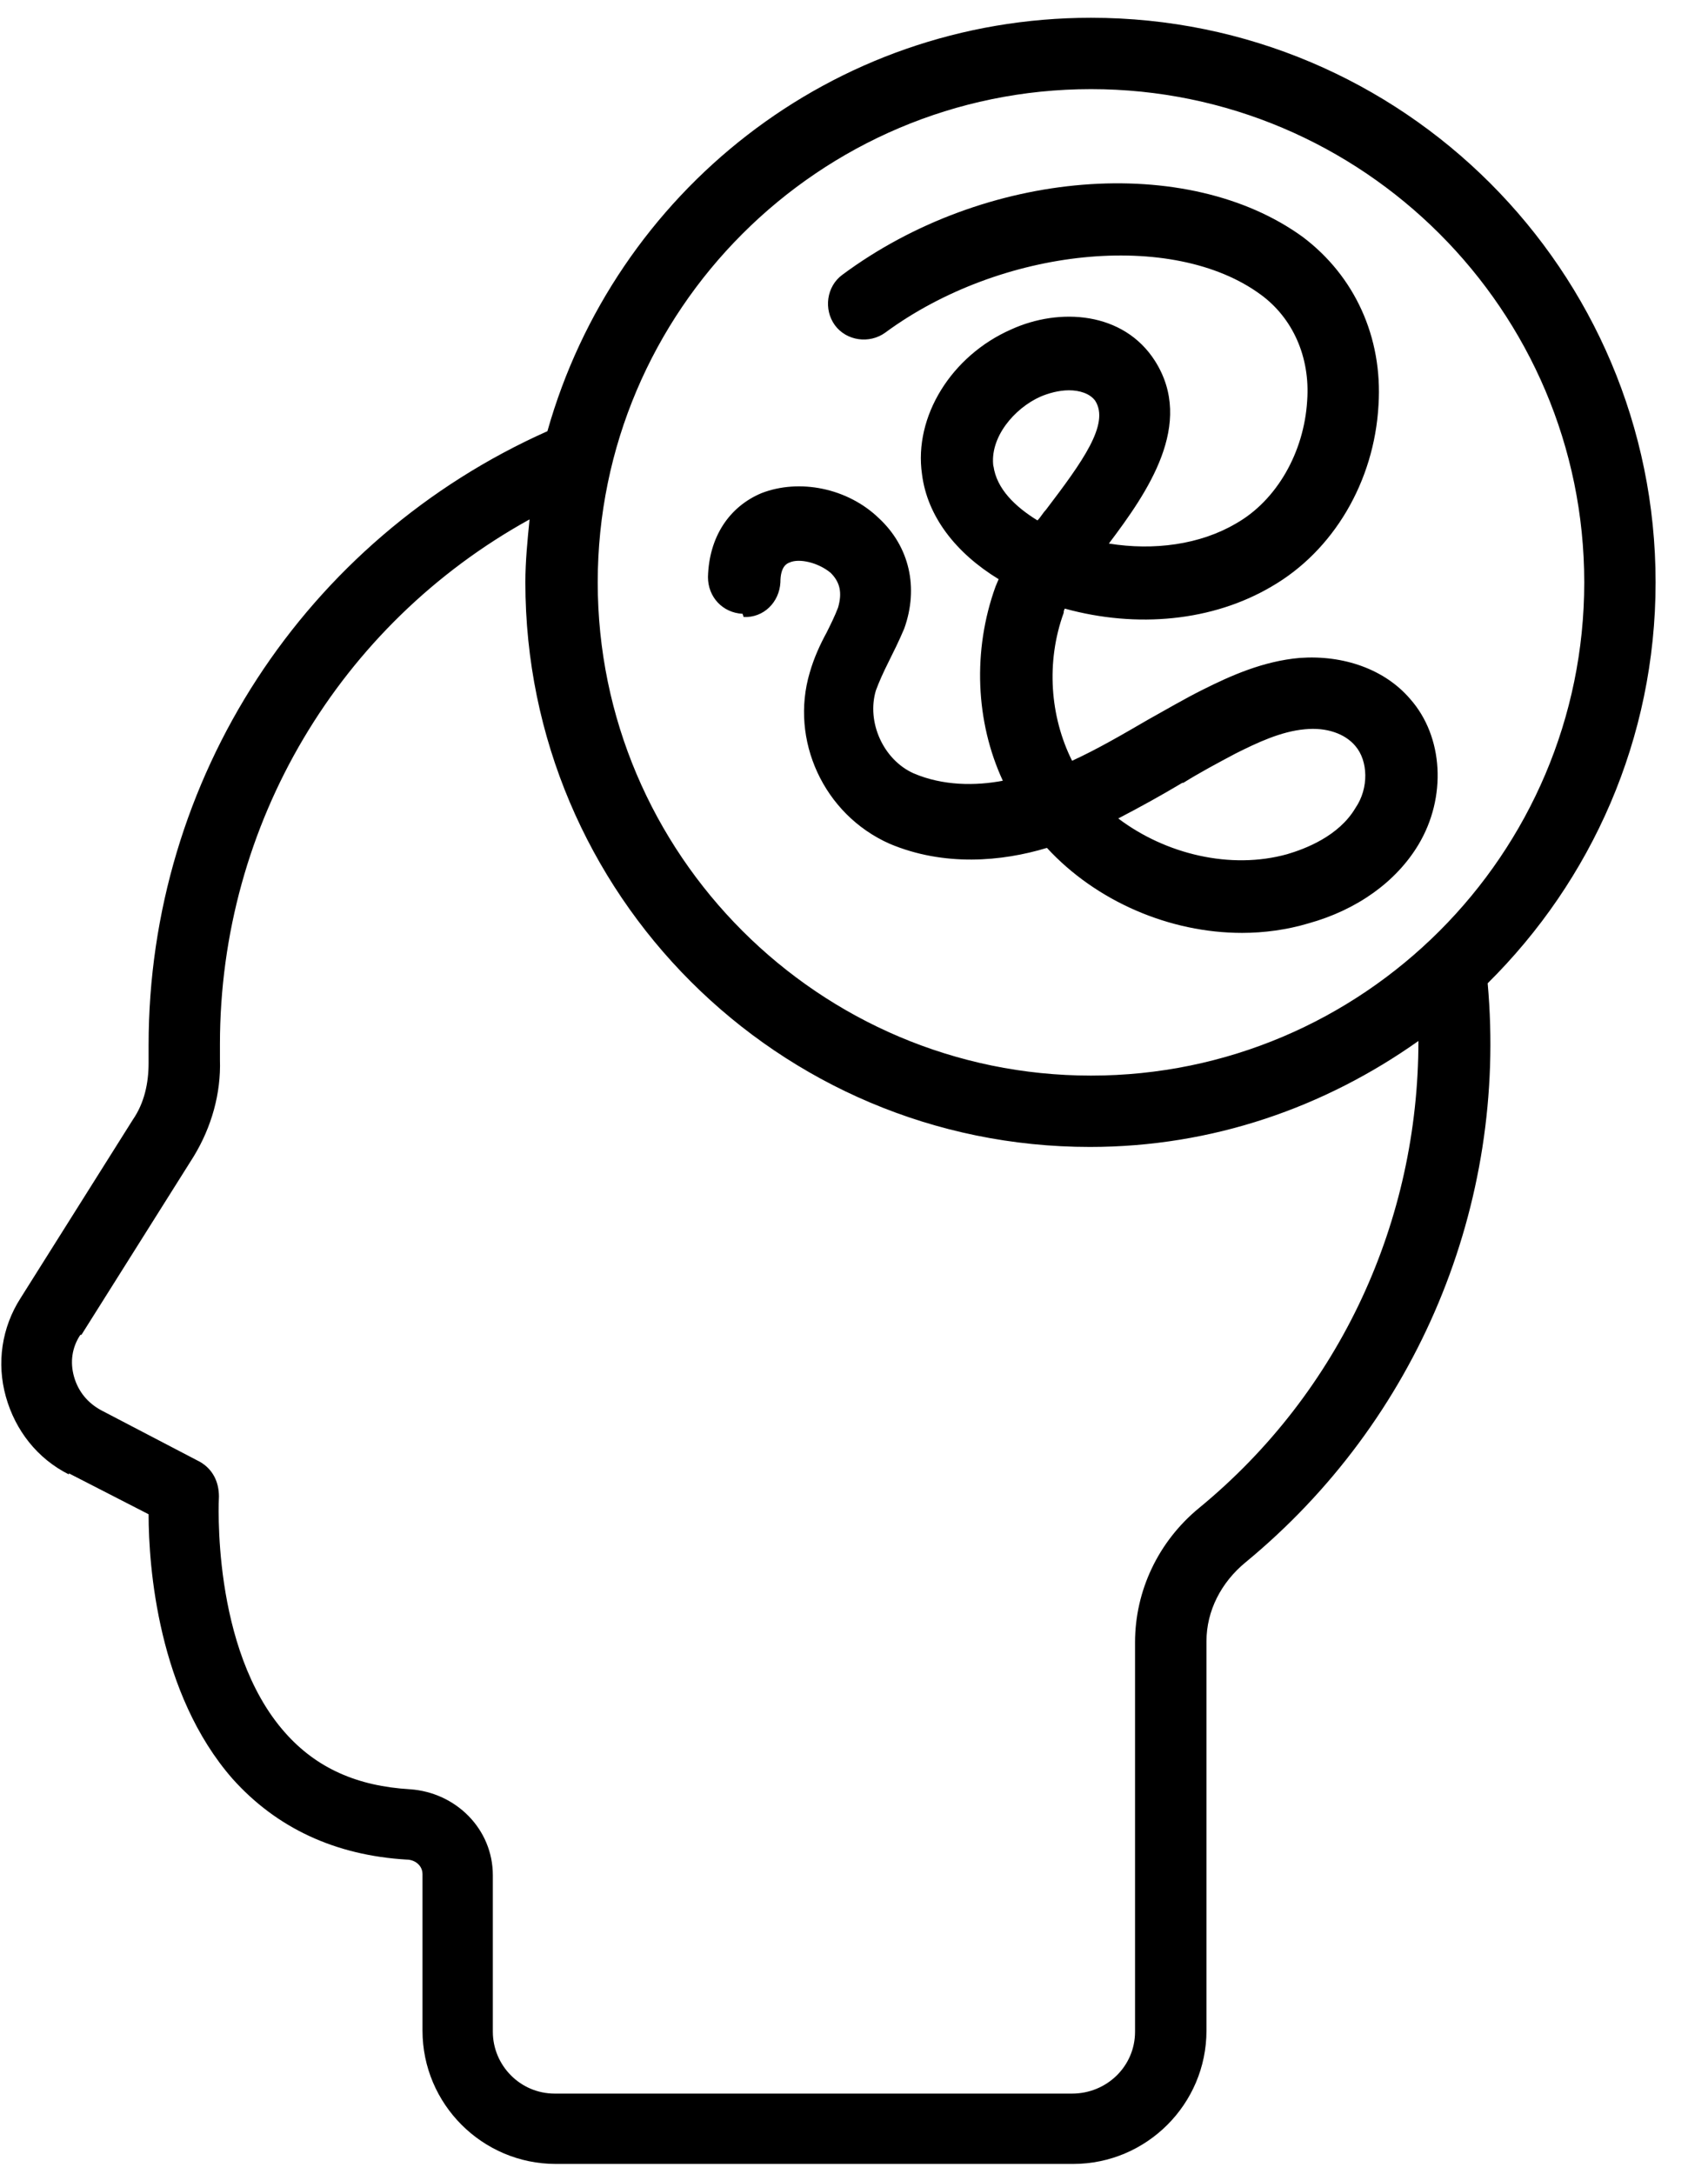 <svg width="22" height="28" viewBox="0 0 22 28" fill="none" xmlns="http://www.w3.org/2000/svg">
<path d="M0.887 18.977L1.914 19.504C1.914 20.18 2.036 21.816 2.995 22.911C3.563 23.546 4.32 23.898 5.239 23.952C5.334 23.952 5.442 24.019 5.442 24.141V26.155C5.442 27.101 6.213 27.872 7.159 27.872H13.823C14.769 27.872 15.54 27.101 15.54 26.155V21.14C15.54 20.748 15.729 20.383 16.04 20.126C18.257 18.301 19.419 15.517 19.162 12.665C20.5 11.34 21.325 9.515 21.325 7.501C21.325 3.486 18.067 0.229 14.053 0.229C10.714 0.229 7.916 2.486 7.051 5.554C3.928 6.947 1.914 10.029 1.914 13.462C1.914 13.543 1.914 13.611 1.914 13.692C1.914 13.949 1.86 14.206 1.711 14.422L0.265 16.72C0.022 17.098 -0.046 17.558 0.076 17.991C0.197 18.423 0.481 18.788 0.887 18.991V18.977ZM14.053 1.148C17.554 1.148 20.406 4 20.406 7.501C20.406 11.002 17.554 13.854 14.053 13.854C10.552 13.854 7.699 11.002 7.699 7.501C7.699 4 10.552 1.148 14.053 1.148ZM1.049 17.193L2.495 14.895C2.725 14.517 2.847 14.084 2.833 13.651C2.833 13.584 2.833 13.516 2.833 13.449C2.833 10.61 4.374 8.042 6.821 6.69C6.794 6.96 6.767 7.231 6.767 7.501C6.767 11.516 10.024 14.773 14.039 14.773C15.621 14.773 17.067 14.26 18.27 13.408C18.27 15.72 17.27 17.923 15.445 19.423C14.918 19.856 14.62 20.491 14.62 21.154V26.169C14.62 26.615 14.255 26.966 13.809 26.966H7.145C6.699 26.966 6.348 26.601 6.348 26.169V24.154C6.348 23.56 5.875 23.087 5.28 23.046C4.604 23.006 4.077 22.776 3.671 22.316C2.712 21.235 2.82 19.288 2.82 19.275C2.82 19.085 2.739 18.923 2.576 18.829L1.306 18.166C1.13 18.072 1.008 17.923 0.954 17.734C0.9 17.544 0.927 17.355 1.035 17.193H1.049ZM9.578 7.947C9.835 7.96 10.038 7.758 10.052 7.501C10.052 7.298 10.133 7.258 10.173 7.244C10.295 7.19 10.538 7.244 10.7 7.379C10.822 7.501 10.849 7.636 10.795 7.825C10.754 7.933 10.7 8.042 10.646 8.15C10.565 8.298 10.484 8.474 10.43 8.663C10.173 9.529 10.606 10.488 11.457 10.867C12.16 11.164 12.904 11.097 13.485 10.921C14.12 11.61 15.066 12.016 15.999 12.016C16.283 12.016 16.58 11.975 16.851 11.894C17.486 11.718 17.986 11.353 18.27 10.88C18.635 10.272 18.595 9.488 18.162 9.001C17.838 8.623 17.31 8.434 16.743 8.474C16.27 8.515 15.851 8.704 15.499 8.88C15.256 9.001 15.026 9.137 14.783 9.272C14.458 9.461 14.134 9.65 13.809 9.799C13.525 9.231 13.471 8.528 13.701 7.893C13.701 7.879 13.701 7.866 13.715 7.839C14.647 8.096 15.621 8.001 16.378 7.555C17.175 7.095 17.702 6.203 17.756 5.216C17.811 4.338 17.445 3.554 16.783 3.054C15.296 1.972 12.687 2.175 10.849 3.54C10.646 3.689 10.606 3.986 10.754 4.189C10.903 4.392 11.2 4.432 11.403 4.284C12.89 3.189 15.107 2.959 16.242 3.797C16.648 4.095 16.878 4.595 16.837 5.162C16.797 5.825 16.445 6.447 15.918 6.744C15.459 7.014 14.864 7.095 14.283 7.001C14.783 6.338 15.391 5.46 14.877 4.649C14.472 4.013 13.647 3.959 13.025 4.243C12.255 4.581 11.768 5.365 11.876 6.109C11.944 6.649 12.309 7.122 12.863 7.46C12.85 7.487 12.836 7.528 12.823 7.555C12.525 8.38 12.566 9.299 12.917 10.056C12.566 10.123 12.147 10.123 11.768 9.961C11.376 9.785 11.16 9.299 11.282 8.893C11.322 8.785 11.376 8.663 11.444 8.528C11.511 8.393 11.579 8.258 11.647 8.096C11.836 7.569 11.714 7.041 11.322 6.676C10.917 6.284 10.295 6.163 9.808 6.352C9.389 6.528 9.132 6.92 9.119 7.433C9.119 7.69 9.308 7.893 9.565 7.906L9.578 7.947ZM15.242 10.083C15.459 9.948 15.688 9.826 15.918 9.704C16.188 9.569 16.499 9.42 16.81 9.393C17.081 9.366 17.324 9.447 17.459 9.61C17.621 9.799 17.635 10.15 17.459 10.407C17.243 10.772 16.81 10.934 16.58 11.002C15.851 11.205 15.012 11.002 14.404 10.542C14.688 10.394 14.958 10.245 15.229 10.083H15.242ZM12.796 6.014C12.742 5.636 13.066 5.257 13.404 5.108C13.498 5.068 13.634 5.027 13.769 5.027C13.904 5.027 14.039 5.068 14.107 5.162C14.296 5.46 13.944 5.946 13.471 6.568C13.431 6.609 13.404 6.663 13.363 6.703C13.079 6.528 12.836 6.298 12.796 6V6.014Z" fill="black"/>
</svg>
